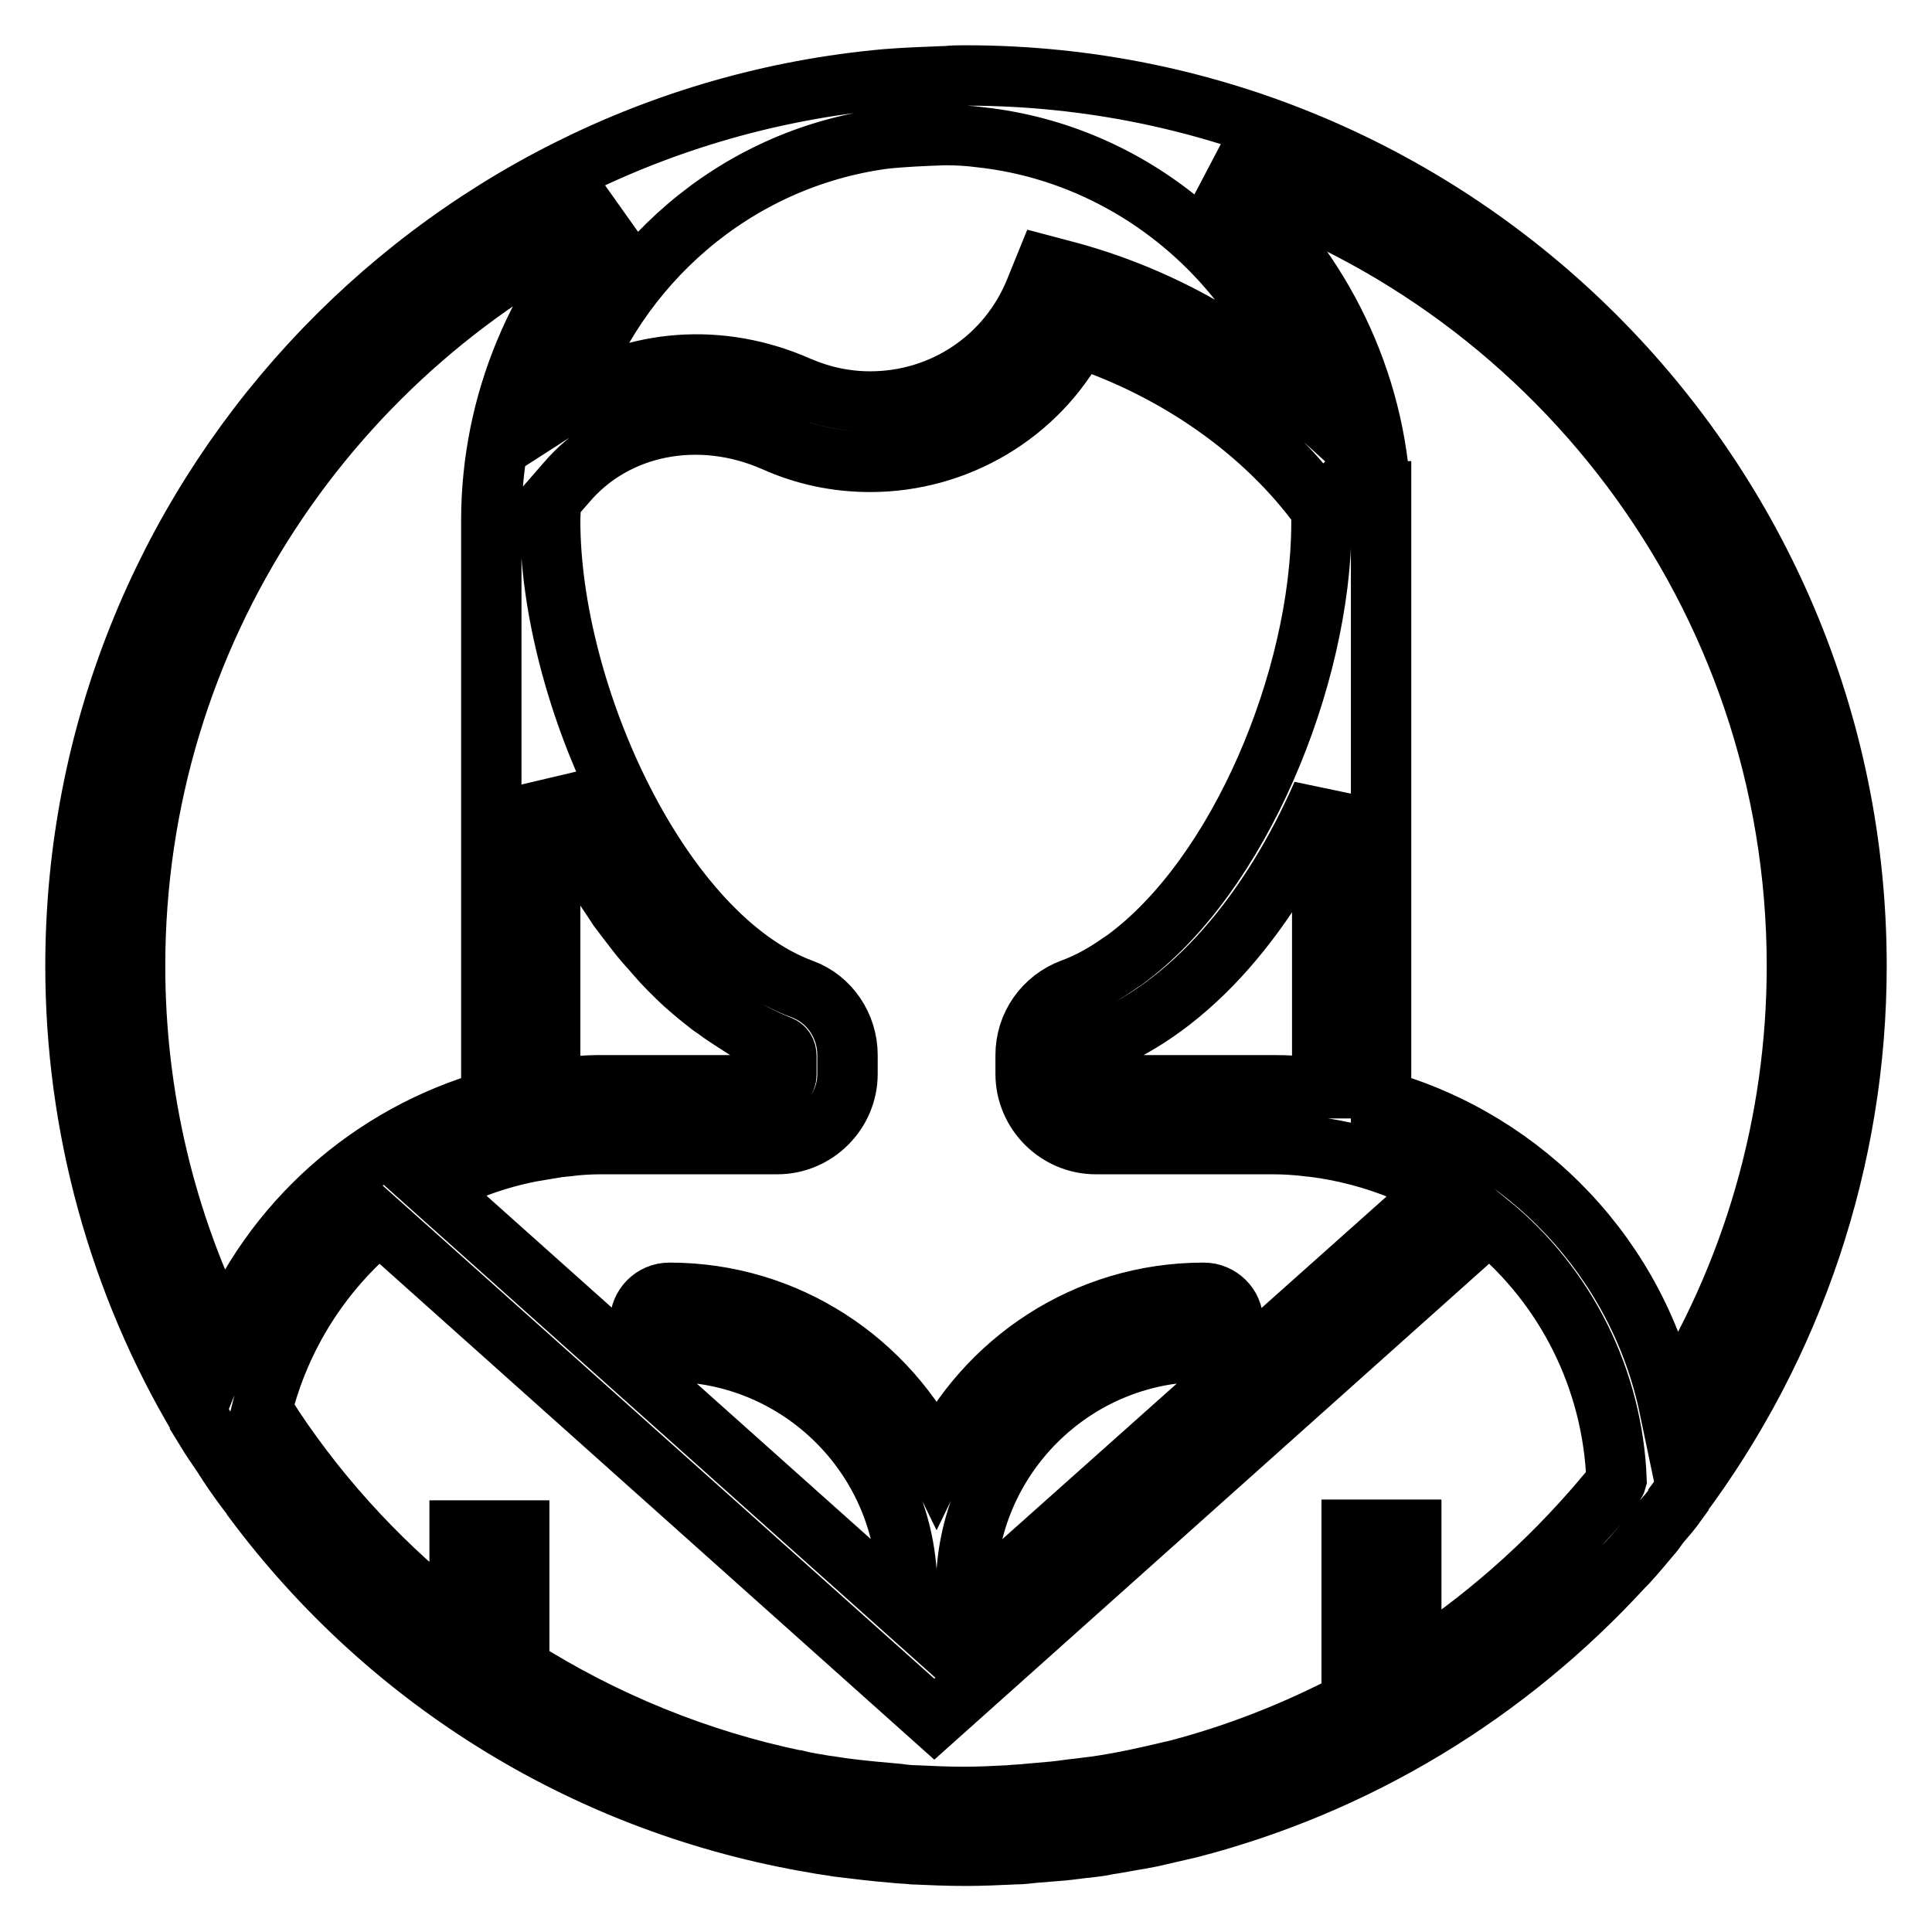 <?xml version="1.0" encoding="utf-8"?>
<!-- Svg Vector Icons : http://www.onlinewebfonts.com/icon -->
<!DOCTYPE svg PUBLIC "-//W3C//DTD SVG 1.1//EN" "http://www.w3.org/Graphics/SVG/1.1/DTD/svg11.dtd">
<svg version="1.1" xmlns="http://www.w3.org/2000/svg" xmlns:xlink="http://www.w3.org/1999/xlink" x="0px" y="0px" viewBox="0 0 256 256" enable-background="new 0 0 256 256" xml:space="preserve">
<g> <path stroke-width="8" fill-opacity="0" stroke="#000000"  d="M246,128c0-65.1-52.9-118-118-118c-0.9,0-1.8,0-2.6,0.1h-0.1l-0.2,0c-2.6,0.1-5.2,0.2-7.7,0.4 C57.3,15.9,10,66.5,10,128c0,21.2,5.7,42,16.5,60.1l0,0.1l0.8,1.3c0.7,1.2,1.5,2.3,2.3,3.5c0.2,0.4,0.5,0.7,0.7,1.1 c1,1.5,2,2.9,3.1,4.3l0.1,0.2c18.2,24.5,44.8,40.6,74.5,45.6c1,0.2,2,0.3,3.1,0.5c2.5,0.3,4.9,0.6,7.4,0.8c0.8,0.1,1.7,0.1,2.5,0.2 c2.3,0.1,4.6,0.2,6.9,0.2c2.2,0,4.3-0.1,6.5-0.2c0.9,0,1.7-0.1,2.6-0.2c1.2-0.1,2.5-0.2,3.7-0.3c1.2-0.1,2.3-0.3,3.5-0.4 c0.9-0.1,1.7-0.2,2.6-0.4c1.4-0.2,2.8-0.5,4.1-0.7c0.5-0.1,1.1-0.2,1.6-0.3c1.7-0.4,3.5-0.8,5.2-1.2c22-5.7,41.8-17.6,57.4-34.6 l0.5-0.5c1.1-1.2,2.1-2.4,3.1-3.6c0.4-0.4,0.7-0.9,1-1.3c0.6-0.8,1.3-1.5,1.9-2.3l0.8-1.1v-0.1C237.7,178.3,246,153.5,246,128z  M238.1,128c0,20.7-5.8,41-16.9,58.5c-4.1-19.6-19-35.3-38.2-40.7V69l0-3.9h-0.1c-0.1-1.1-0.1-2.3-0.3-3.3 c-1.9-15.6-10.1-29.5-22-38.9C205.5,36.7,238.1,78.6,238.1,128L238.1,128z M213.3,197.5c-0.3,0.4-0.7,0.8-1,1.2 c-7.3,8.6-15.8,16.1-25.3,22.2v-18.2h-7.9v22.8c-7.4,3.9-15.3,7-23.4,9.1l-0.5,0.1c-3.3,0.8-6.5,1.5-9.9,2 c-0.8,0.1-1.6,0.2-2.4,0.3c-1.1,0.1-2.2,0.3-3.3,0.4c-1.1,0.1-2.2,0.2-3.4,0.3c-0.8,0.1-1.6,0.1-2.5,0.2c-2,0.1-4,0.2-6,0.2 c-2.2,0-4.3-0.1-6.4-0.2c-0.8,0-1.6-0.1-2.3-0.2c-2.3-0.2-4.6-0.4-6.9-0.7c-0.9-0.1-1.9-0.3-2.8-0.4c-1.2-0.2-2.5-0.4-3.7-0.7 l-0.1,0c-13-2.7-25.5-7.8-36.7-14.9v-18.2h-7.9v12.7c-9.6-7.4-18-16.3-24.7-26.4c-0.5-0.8-1-1.6-1.5-2.3 c2.4-9.7,7.9-18.4,15.6-24.7l73.5,65.7l73.5-65.7c10.3,8.4,16.4,20.8,16.9,34C214.1,196.5,213.7,197,213.3,197.5L213.3,197.5z  M72.9,144.2v-40.2c0.1,0.2,0.2,0.4,0.3,0.7c0.6,1.3,1.2,2.5,1.8,3.8c0.3,0.6,0.5,1.1,0.8,1.7c0.9,1.8,1.9,3.5,2.9,5.2 c0.1,0.2,0.3,0.4,0.4,0.6c0.9,1.5,1.9,2.9,2.8,4.3c0.4,0.5,0.8,1.1,1.2,1.6c0.8,1,1.5,2,2.3,2.9c0.5,0.6,1,1.1,1.4,1.6 c1.2,1.4,2.5,2.7,3.9,4c0.8,0.7,1.6,1.4,2.5,2.1c0.5,0.4,1.1,0.9,1.6,1.2c0.9,0.7,1.9,1.3,2.8,1.9c0.5,0.3,0.9,0.6,1.4,0.9 c1.4,0.8,2.9,1.5,4.4,2.1c0.5,0.2,0.8,0.7,0.8,1.3v2.5c0,0.8-0.6,1.4-1.4,1.4H79.6c-2,0-4.1,0.2-6.1,0.4 C73.3,144.1,73.1,144.1,72.9,144.2L72.9,144.2z M70.4,152.6c1.2-0.2,2.4-0.4,3.6-0.6c0.3,0,0.7-0.1,1-0.1c1.5-0.2,3.1-0.3,4.6-0.3 H103c5.1,0,9.3-4.2,9.3-9.3v-2.5c0-3.9-2.4-7.4-5.9-8.7C87.5,124.2,72.9,92,72.9,69c0-0.9,0.1-1.8,0.1-2.7L75,64 c6.5-7.7,17.6-9.9,27.6-5.5c4,1.8,8.3,2.7,12.7,2.7c11.5,0,22.2-6.3,27.6-16.5c13,4.3,24.6,12.4,32.1,22.7l0.1-0.1v0.8 c0,0.5,0,0.9,0,1.4c-0.1,20.4-10.9,46.6-26.1,57.7c-0.2,0.1-0.4,0.3-0.6,0.4c-2,1.4-4.1,2.6-6.3,3.4c-3.8,1.4-6.2,4.9-6.2,8.8v2.5 c0,5.1,4.2,9.3,9.3,9.3h23.4c1.6,0,3.2,0.1,4.8,0.3l0.1,0c6.1,0.7,12,2.6,17.4,5.6L128,213.6v-3c0-17.3,14.1-31.5,31.5-31.5 c2.2,0,3.9-1.8,3.9-3.9c0-2.2-1.8-3.9-3.9-3.9c-15.6,0-29,9.1-35.4,22.3c-6.4-13.2-19.8-22.3-35.4-22.3c-2.2,0-3.9,1.8-3.9,3.9 c0,2.2,1.8,3.9,3.9,3.9c17.3,0,31.5,14.1,31.5,31.5v3l-62.9-56.2C61.3,155.1,65.8,153.5,70.4,152.6z M117,18.4 c2.7-0.3,5.4-0.4,8.1-0.5l0.3,0c1.5,0,3.1,0.1,4.6,0.3c19.9,2.2,36.6,16.3,42.7,34.9c-8.8-8-19.3-13.8-30.8-17l-3.4-0.9l-1.3,3.2 c-3.6,9-12.2,14.8-21.9,14.8c-3.3,0-6.5-0.7-9.5-2c-10.4-4.6-21.6-3.6-30.3,2C81.5,35.1,97.3,21.1,117,18.4z M175.2,144.2 c-0.1,0-0.2,0-0.4,0c-2.1-0.3-4.2-0.4-6.3-0.4h-23.4c-0.8,0-1.4-0.6-1.4-1.4v-2.5c0-0.7,0.6-1.2,1.1-1.4v0 c13.2-4.9,23.7-18,30.4-33.3V144.2L175.2,144.2z M81.8,28.1C71.4,38.8,65.1,53.3,65.1,69v76.8c-15.9,4.5-29.2,16.2-35.4,31.7 c-7.8-15.3-11.8-32.3-11.8-49.5C17.9,83.8,44.1,45.6,81.8,28.1z"/></g>
</svg>